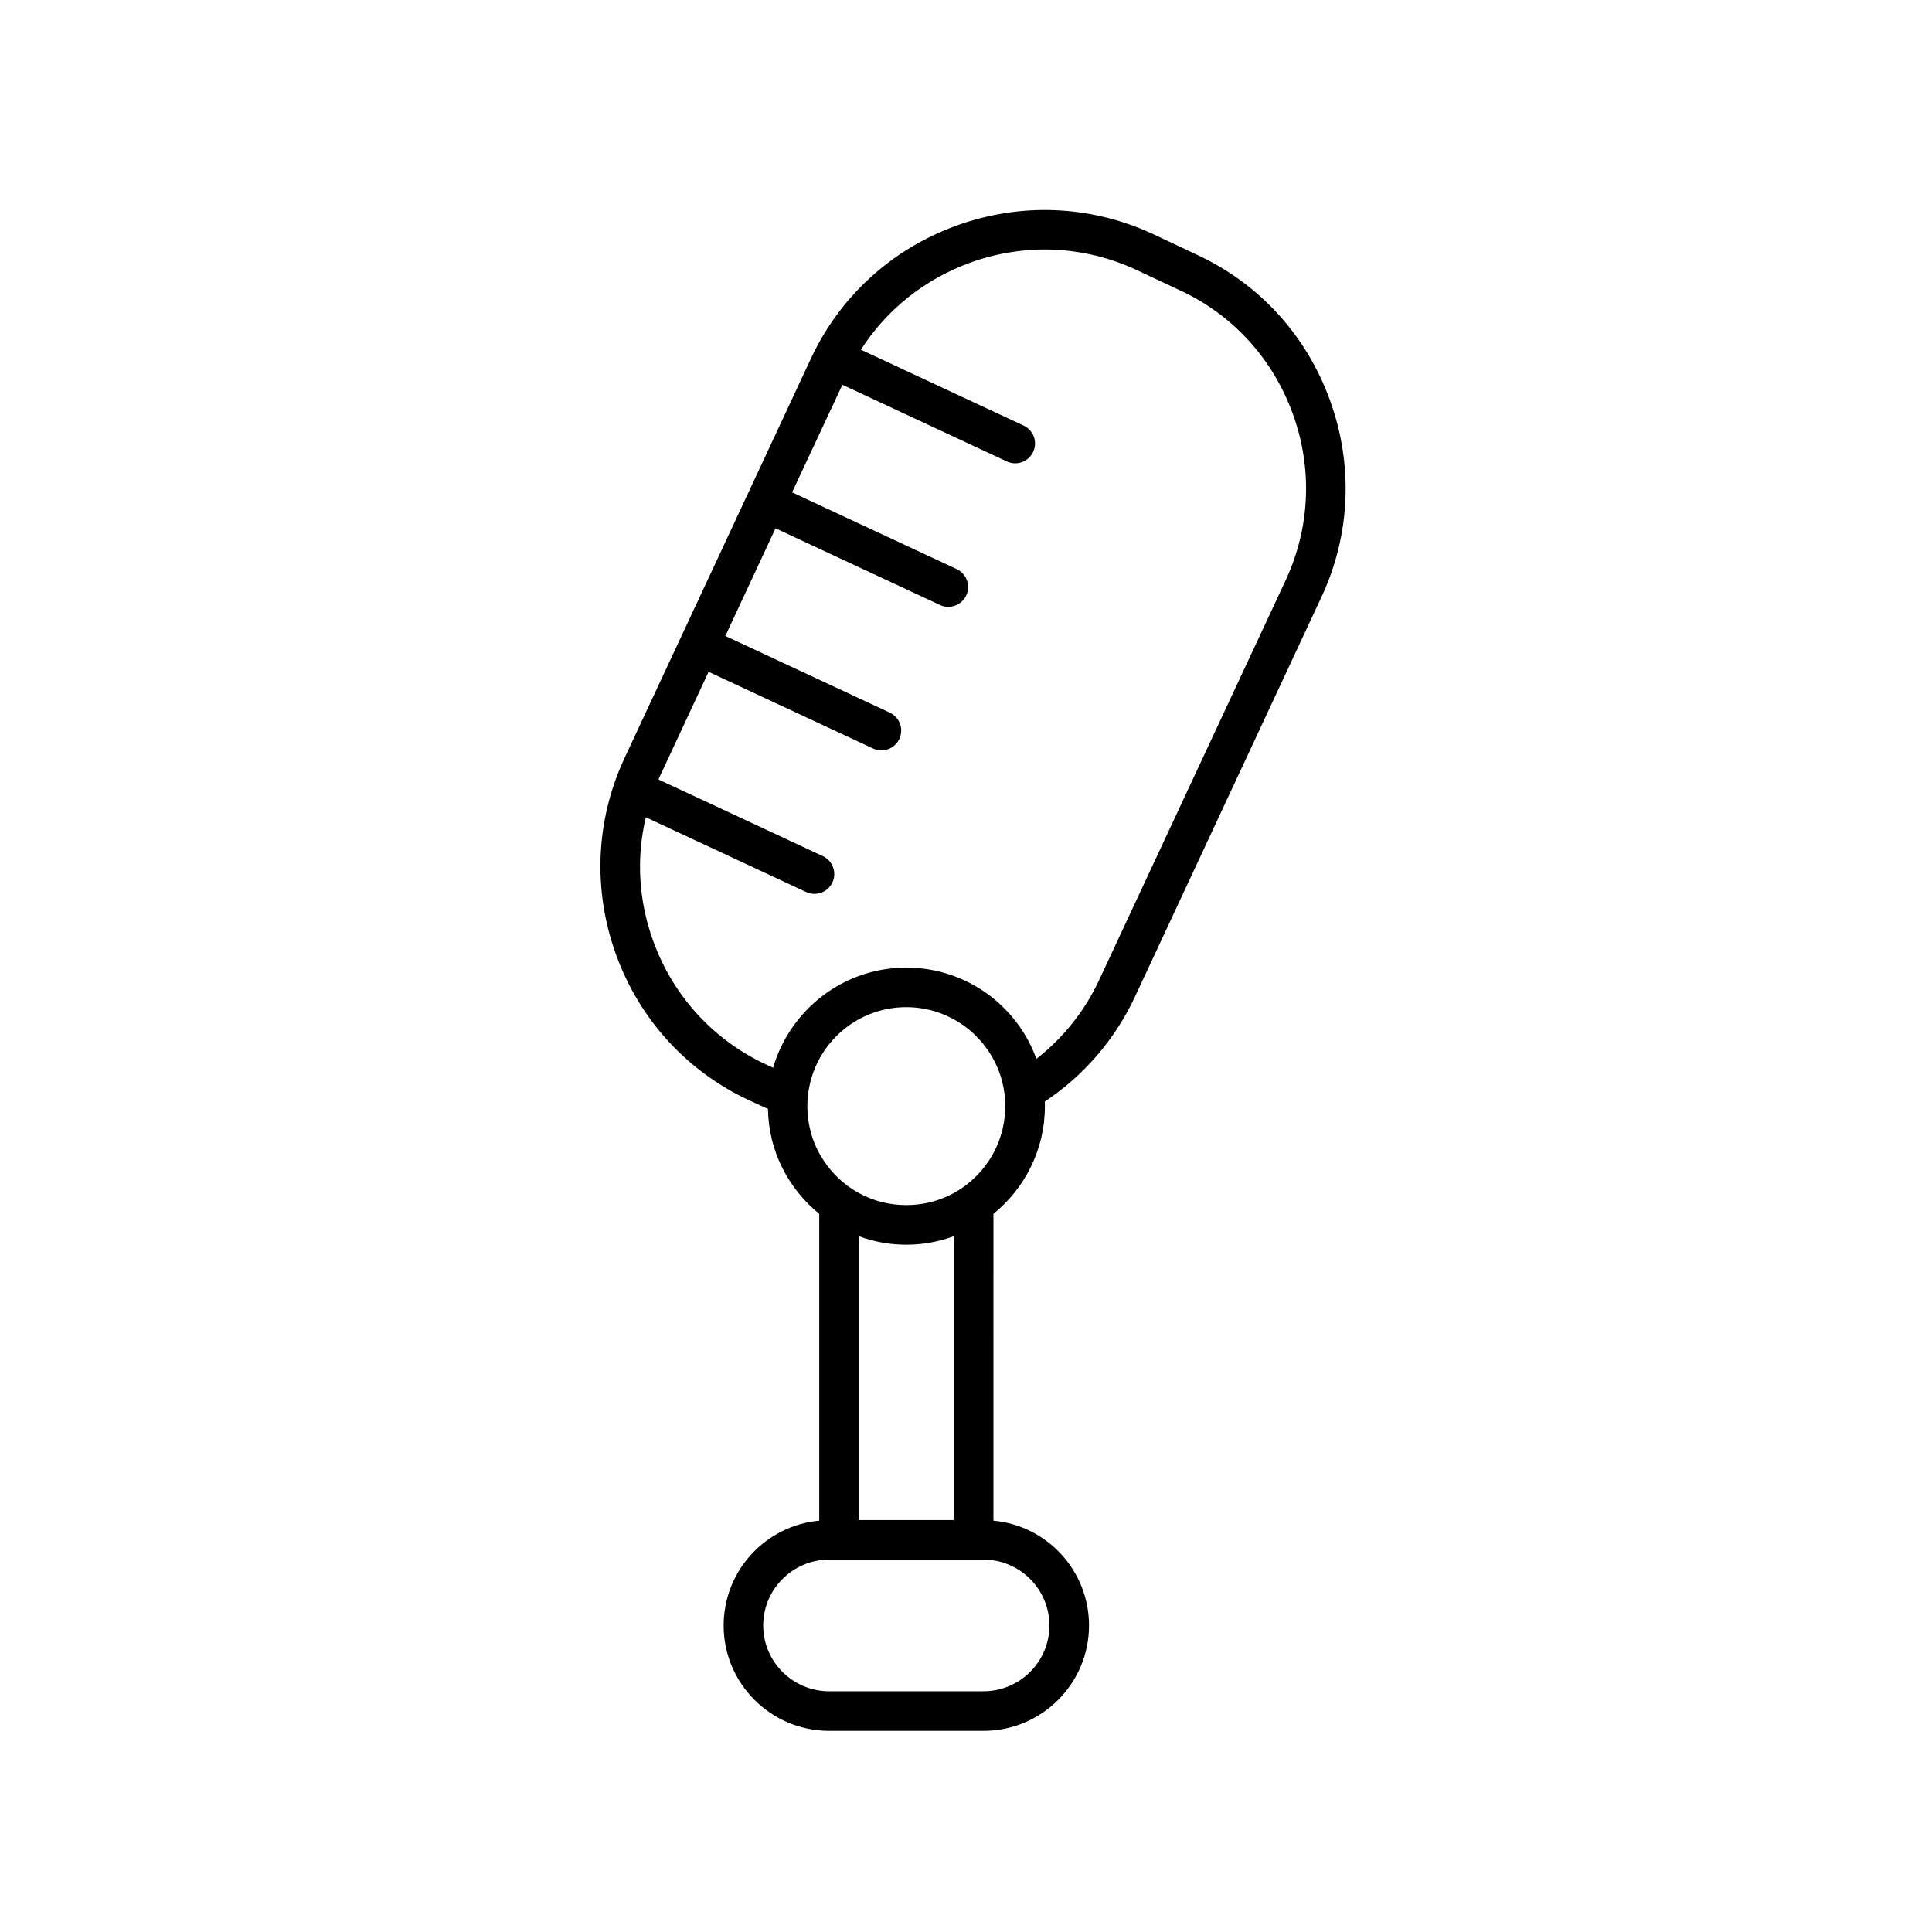 <?xml version="1.0" encoding="UTF-8"?>
<!-- Uploaded to: ICON Repo, www.iconrepo.com, Generator: ICON Repo Mixer Tools -->
<svg fill="#000000" width="800px" height="800px" version="1.1" viewBox="144 144 512 512" xmlns="http://www.w3.org/2000/svg">
 <path d="m496.44 250.03c-6.242-17.207-18.727-30.844-35.195-38.5l-11.699-5.508c-16.469-7.656-34.988-8.445-52.141-2.203-17.156 6.242-30.844 18.781-38.5 35.199l-49.414 105.91c-7.656 16.469-8.445 34.988-2.203 52.141 6.242 17.156 18.777 30.844 35.195 38.5l5.039 2.309c0.156 11.227 5.457 21.191 13.586 27.801v81.305c-14.219 1.309-25.336 13.27-25.336 27.801 0 15.371 12.535 27.906 27.961 27.906h40.914c15.422 0 27.957-12.535 27.957-27.906 0-14.531-11.117-26.492-25.336-27.801l0.004-81.305c8.34-6.766 13.637-17.051 13.637-28.535 0-0.418 0-0.836-0.051-1.203 10.332-6.871 18.621-16.418 23.973-27.906l49.414-105.91c7.648-16.426 8.438-34.941 2.195-52.094zm-74.332 324.75c0 9.598-7.871 17.418-17.469 17.418h-40.914c-9.598 0-17.469-7.812-17.469-17.418 0-9.652 7.871-17.469 17.469-17.469h40.918c9.598 0 17.465 7.816 17.465 17.469zm-25.336-27.957h-25.18v-75.223c3.934 1.473 8.184 2.258 12.59 2.258 4.41 0 8.656-0.785 12.59-2.258zm9.441-95.473c-2.363 3.672-5.613 6.715-9.441 8.812-3.723 2.047-8.027 3.199-12.59 3.199-4.566 0-8.867-1.152-12.59-3.199-3.828-2.098-7.082-5.141-9.441-8.812-1.676-2.519-2.887-5.402-3.566-8.5-0.418-1.832-0.629-3.777-0.629-5.719 0-1.941 0.211-3.828 0.629-5.664 2.57-11.75 13.062-20.566 25.598-20.566 12.117 0 22.344 8.289 25.336 19.461 0.578 2.152 0.891 4.41 0.891 6.766 0 1.578-0.156 3.094-0.418 4.613-0.629 3.523-1.938 6.781-3.777 9.609zm78.531-153.64-49.414 105.91c-3.879 8.344-9.598 15.473-16.68 20.984-5.09-14.113-18.621-24.184-34.465-24.184-16.73 0-30.844 11.227-35.301 26.539l-1.941-0.891c-13.898-6.504-24.496-18.047-29.797-32.578-3.934-10.75-4.566-22.082-1.996-32.891 0-0.004 0-0.012 0.004-0.012l42.473 19.805c0.715 0.332 1.473 0.492 2.215 0.492 1.977 0 3.871-1.125 4.758-3.027 1.223-2.629 0.09-5.75-2.535-6.973l-43.551-20.309c0.156-0.418 0.312-0.785 0.523-1.203l12.746-27.332v-0.004l43.578 20.324c0.715 0.332 1.473 0.492 2.215 0.492 1.977 0 3.871-1.125 4.758-3.027 1.223-2.629 0.09-5.75-2.535-6.973l-43.602-20.332c-0.004-0.004-0.016-0.004-0.02-0.004l0.012-0.02h0.051l13.27-28.484 0.004-0.012 43.578 20.324c0.715 0.332 1.473 0.492 2.215 0.492 1.977 0 3.871-1.125 4.758-3.027 1.223-2.629 0.09-5.75-2.535-6.973l-43.602-20.332c-0.004-0.004-0.016-0.004-0.02-0.004l0.004-0.016 13.324-28.484 0.004-0.012 43.586 20.324c0.715 0.332 1.473 0.492 2.215 0.492 1.977 0 3.871-1.125 4.758-3.027 1.223-2.629 0.09-5.75-2.535-6.973l-43.098-20.098v-0.047c6.766-10.543 16.785-18.57 28.797-22.98 14.531-5.301 30.215-4.613 44.113 1.832l11.75 5.512c13.898 6.453 24.445 18.047 29.746 32.578 5.312 14.535 4.617 30.219-1.828 44.125z"/>
</svg>